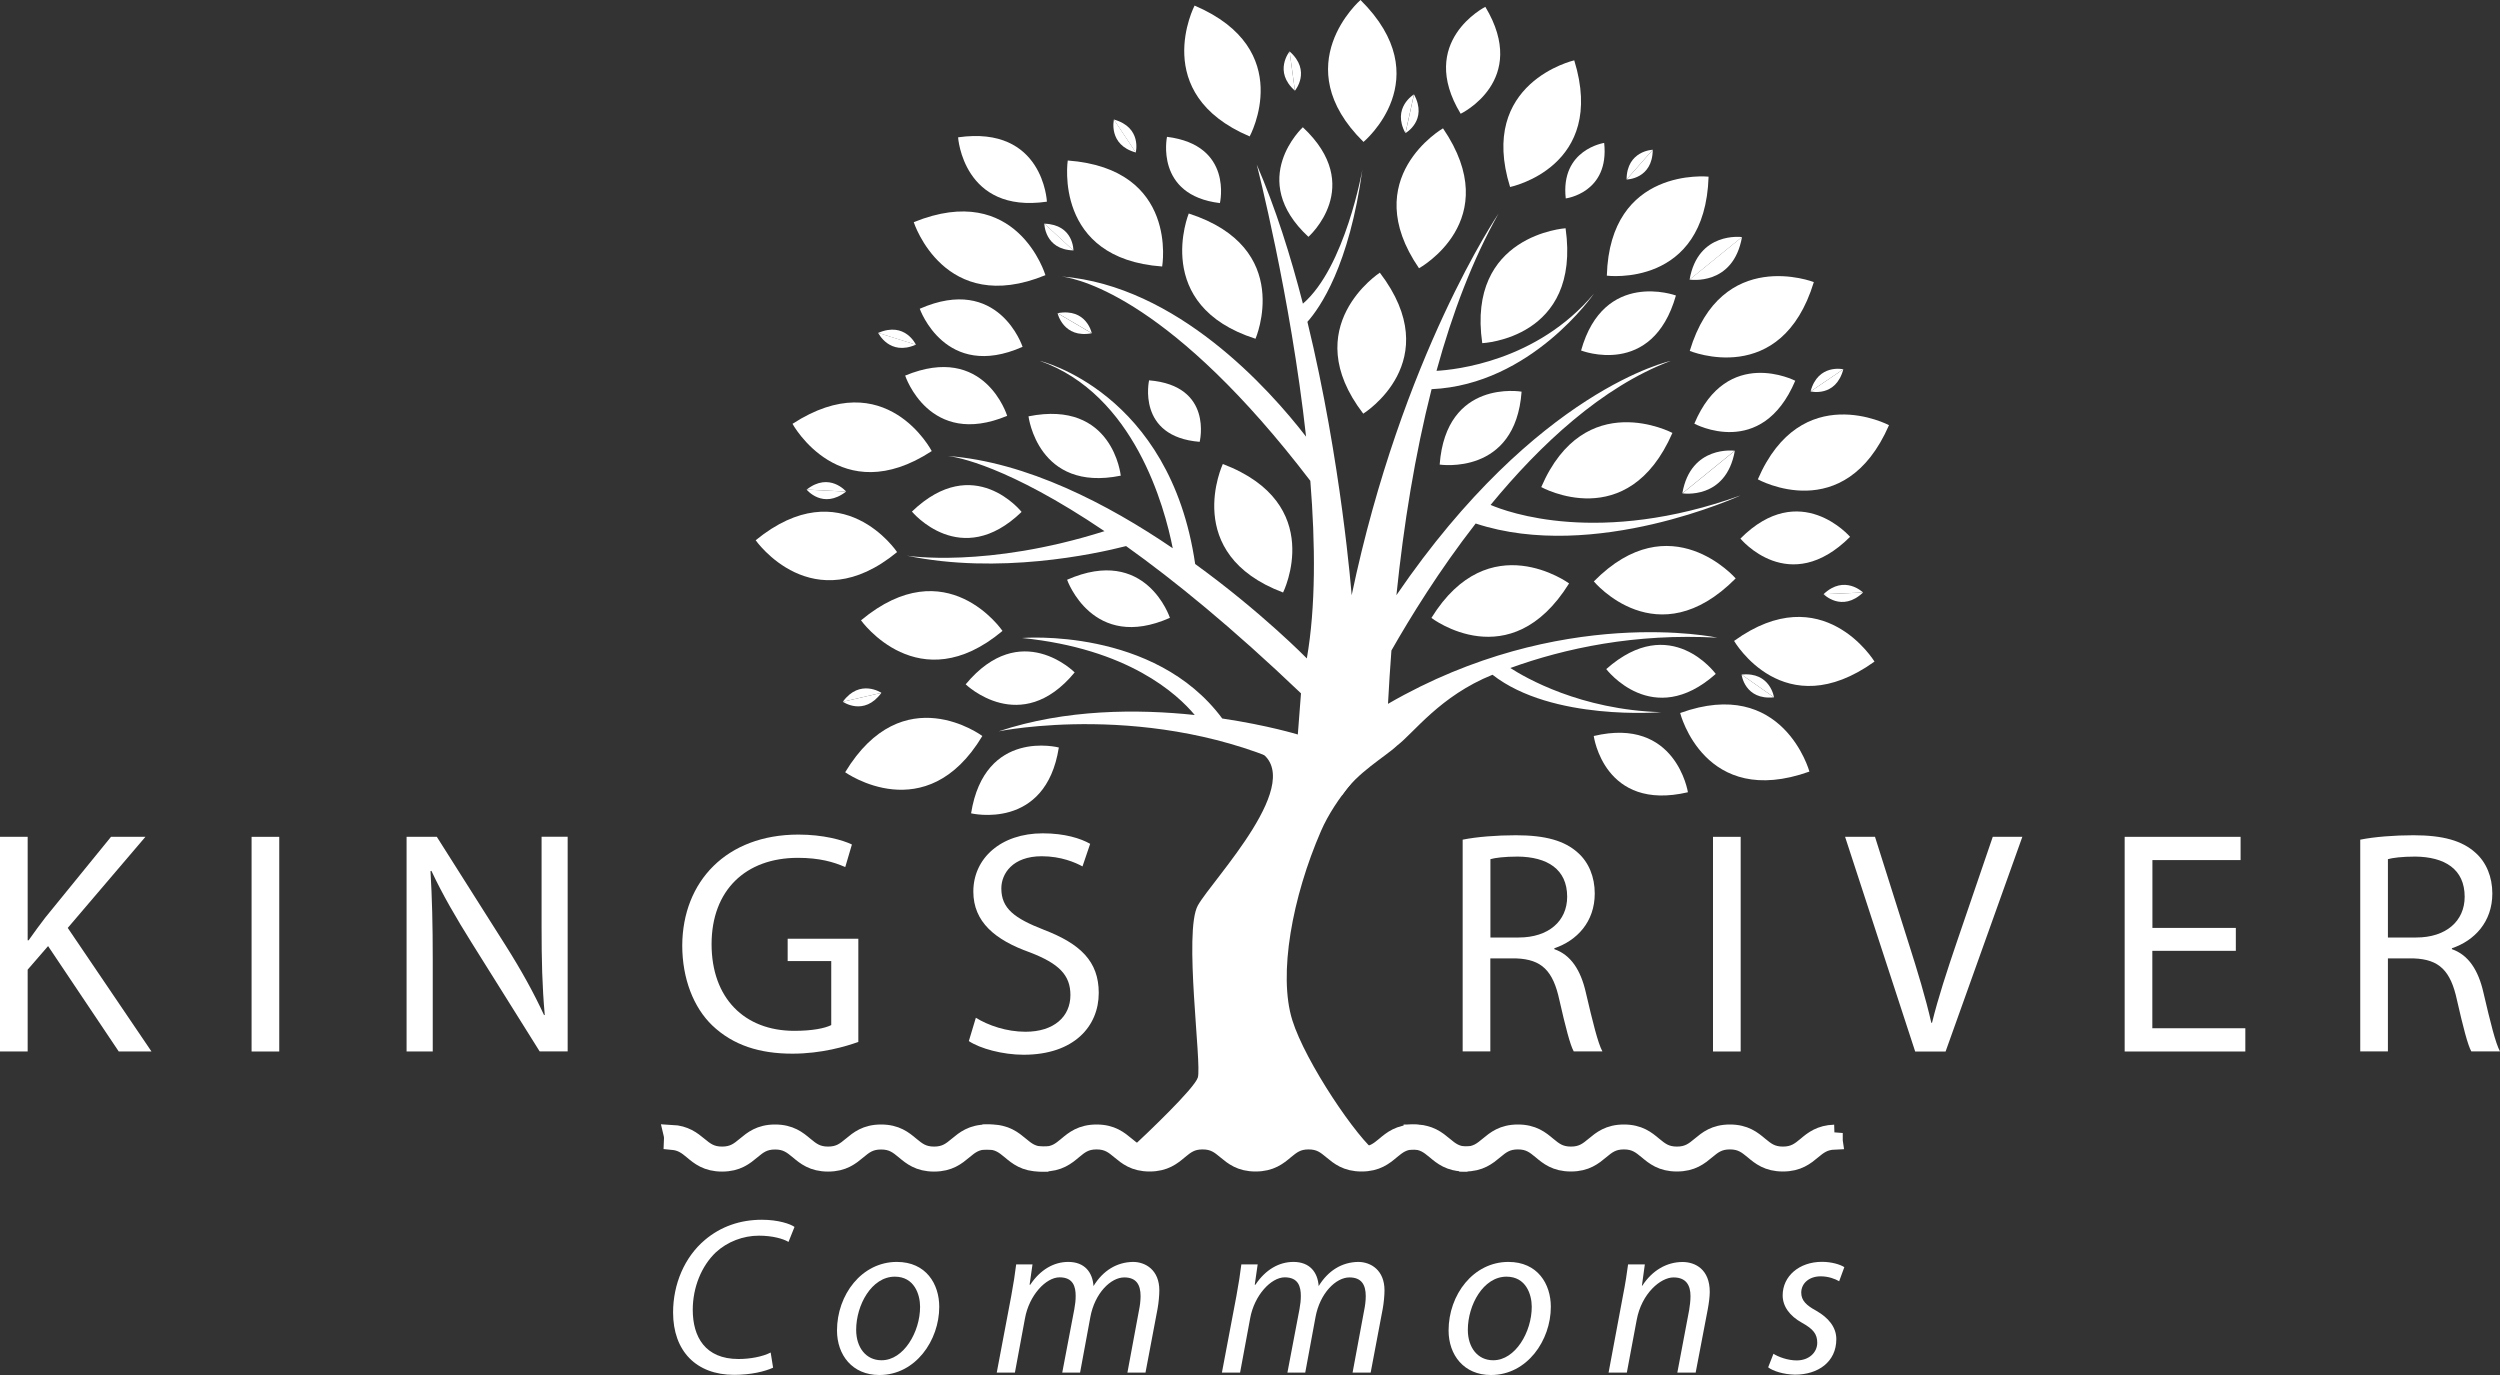 <?xml version="1.0" encoding="UTF-8"?>
<svg id="logos" xmlns="http://www.w3.org/2000/svg" viewBox="0 0 300 165">
  <rect x="0" y="0" width="300" height="165" fill="#333333" stroke="none"/>
  <defs>
    <style>
      .cls-1 {
        stroke: #fff;
        stroke-miterlimit: 10;
        stroke-width: 2px;
      }

      .cls-1, .cls-2 {
        fill: #fff;
      }
    </style>
  </defs>
  <g>
    <path class="cls-2" d="M92.78,164.12c-1.02.46-2.65.86-4.69.86-4.56,0-7.32-2.87-7.32-7.48,0-3.41,1.37-6.65,3.83-8.72,1.88-1.58,4.18-2.41,6.83-2.41,1.98,0,3.43.51,3.91.86l-.72,1.8c-.67-.4-1.96-.75-3.56-.75-1.88,0-3.78.72-5.17,2.01-1.69,1.61-2.76,4.16-2.76,6.89,0,3.22,1.47,5.9,5.49,5.9,1.37,0,2.87-.27,3.86-.78l.29,1.82Z"/>
    <path class="cls-2" d="M105.51,165c-3.24,0-5.07-2.41-5.07-5.34,0-4.29,2.97-8.23,7.18-8.23,3.51,0,5.09,2.65,5.09,5.39,0,4.02-2.84,8.18-7.18,8.18h-.03ZM105.8,163.23c2.63,0,4.61-3.38,4.61-6.41,0-1.5-.7-3.62-3.03-3.62-2.79,0-4.64,3.41-4.64,6.38,0,2.12,1.18,3.65,3.03,3.65h.03Z"/>
    <path class="cls-2" d="M119.61,164.71l1.74-9.2c.27-1.45.46-2.71.59-3.78h1.96l-.35,2.44h.08c1.21-1.82,2.84-2.74,4.56-2.74,1.98,0,2.92,1.26,3.03,2.9,1.15-1.88,2.81-2.87,4.74-2.9,1.5,0,3.16.97,3.16,3.41,0,.59-.08,1.48-.21,2.2l-1.45,7.67h-2.17l1.39-7.48c.11-.51.19-1.15.19-1.69,0-1.37-.51-2.25-1.96-2.25-1.61,0-3.54,1.88-4.07,4.77l-1.23,6.65h-2.14l1.45-7.62c.11-.59.16-1.07.16-1.58,0-1.1-.29-2.23-1.93-2.23s-3.65,2.15-4.15,4.91l-1.21,6.52h-2.17Z"/>
    <path class="cls-2" d="M146.63,164.71l1.74-9.2c.27-1.45.46-2.71.59-3.78h1.96l-.35,2.44h.08c1.21-1.82,2.84-2.74,4.56-2.74,1.98,0,2.92,1.26,3.03,2.9,1.15-1.88,2.81-2.87,4.74-2.9,1.5,0,3.16.97,3.16,3.41,0,.59-.08,1.48-.21,2.2l-1.45,7.67h-2.17l1.39-7.48c.11-.51.19-1.15.19-1.69,0-1.37-.51-2.25-1.96-2.25-1.61,0-3.54,1.88-4.07,4.77l-1.23,6.65h-2.14l1.45-7.62c.11-.59.16-1.07.16-1.58,0-1.1-.29-2.23-1.93-2.23s-3.65,2.15-4.15,4.91l-1.21,6.52h-2.17Z"/>
    <path class="cls-2" d="M178.9,165c-3.24,0-5.07-2.41-5.07-5.34,0-4.29,2.97-8.23,7.18-8.23,3.51,0,5.09,2.65,5.09,5.39,0,4.02-2.84,8.18-7.18,8.18h-.03ZM179.2,163.23c2.63,0,4.61-3.38,4.61-6.41,0-1.5-.7-3.62-3.03-3.62-2.79,0-4.64,3.41-4.64,6.38,0,2.12,1.18,3.65,3.03,3.65h.03Z"/>
    <path class="cls-2" d="M193.03,164.71l1.72-9.2c.29-1.45.48-2.71.62-3.78h2.01l-.35,2.55h.05c1.18-1.82,2.92-2.84,4.82-2.84,1.53,0,3.27.88,3.27,3.59,0,.59-.11,1.39-.24,2.09l-1.45,7.59h-2.2l1.42-7.51c.08-.51.16-1.1.16-1.66,0-1.29-.51-2.25-2.04-2.25s-3.83,1.9-4.42,5.12l-1.18,6.3h-2.2Z"/>
    <path class="cls-2" d="M212.81,162.45c.59.38,1.72.8,2.79.8,1.5,0,2.47-.97,2.47-2.12,0-1.02-.46-1.64-1.82-2.39-1.5-.83-2.33-1.98-2.33-3.3,0-2.28,1.96-4.02,4.72-4.02,1.15,0,2.2.32,2.68.64l-.62,1.69c-.46-.27-1.26-.59-2.22-.59-1.37,0-2.33.83-2.33,1.96,0,.94.62,1.53,1.8,2.17,1.45.83,2.41,1.96,2.41,3.41,0,2.74-2.2,4.26-4.96,4.26-1.39-.03-2.63-.43-3.22-.88l.64-1.64Z"/>
  </g>
  <g>
    <path class="cls-2" d="M0,100.42h3.32v12.42h.11c.69-.99,1.38-1.91,2.02-2.75l7.87-9.67h4.13l-9.32,10.93,10.05,14.83h-3.93l-8.48-12.65-2.45,2.83v9.82H0v-25.76Z"/>
    <path class="cls-2" d="M33.51,100.42v25.76h-3.32v-25.76h3.32Z"/>
    <path class="cls-2" d="M48.79,126.18v-25.76h3.63l8.25,13.03c1.91,3.02,3.4,5.73,4.62,8.37l.08-.04c-.31-3.44-.38-6.57-.38-10.59v-10.78h3.13v25.76h-3.36l-8.18-13.07c-1.8-2.87-3.51-5.81-4.81-8.6l-.11.04c.19,3.25.27,6.35.27,10.63v11.01h-3.13Z"/>
    <path class="cls-2" d="M103,125.03c-1.49.54-4.43,1.41-7.91,1.41-3.9,0-7.11-.99-9.63-3.4-2.22-2.14-3.59-5.58-3.59-9.59.04-7.68,5.31-13.3,13.94-13.3,2.98,0,5.31.65,6.42,1.19l-.8,2.71c-1.38-.61-3.09-1.11-5.69-1.11-6.27,0-10.35,3.9-10.35,10.36s3.93,10.4,9.93,10.4c2.18,0,3.67-.31,4.43-.69v-7.68h-5.23v-2.68h8.48v12.38Z"/>
    <path class="cls-2" d="M117.1,122.13c1.49.92,3.67,1.68,5.96,1.68,3.4,0,5.39-1.8,5.39-4.4,0-2.41-1.38-3.78-4.85-5.12-4.2-1.49-6.8-3.67-6.8-7.3,0-4.01,3.32-6.99,8.33-6.99,2.64,0,4.55.61,5.69,1.26l-.92,2.71c-.84-.46-2.56-1.22-4.89-1.22-3.51,0-4.85,2.1-4.85,3.86,0,2.41,1.57,3.59,5.12,4.97,4.36,1.68,6.57,3.78,6.57,7.57,0,3.98-2.94,7.42-9.02,7.42-2.48,0-5.2-.73-6.57-1.64l.84-2.79Z"/>
  </g>
  <g>
    <path class="cls-2" d="M175.52,100.76c1.68-.34,4.09-.53,6.38-.53,3.55,0,5.85.65,7.45,2.1,1.3,1.15,2.02,2.9,2.02,4.89,0,3.4-2.14,5.66-4.85,6.57v.11c1.99.69,3.17,2.52,3.78,5.2.84,3.59,1.45,6.08,1.99,7.07h-3.44c-.42-.73-.99-2.94-1.72-6.15-.76-3.55-2.14-4.89-5.16-5.01h-3.13v11.16h-3.32v-25.42ZM178.85,112.5h3.4c3.55,0,5.81-1.95,5.81-4.89,0-3.33-2.41-4.78-5.92-4.82-1.6,0-2.75.15-3.29.31v9.4Z"/>
    <path class="cls-2" d="M208.88,100.42v25.76h-3.32v-25.76h3.32Z"/>
    <path class="cls-2" d="M229.82,126.18l-8.41-25.76h3.59l4.01,12.69c1.11,3.48,2.06,6.61,2.75,9.63h.08c.73-2.98,1.8-6.23,2.94-9.59l4.35-12.73h3.55l-9.21,25.76h-3.67Z"/>
    <path class="cls-2" d="M268.29,114.1h-10.01v9.29h11.16v2.79h-14.48v-25.76h13.91v2.79h-10.58v8.14h10.01v2.75Z"/>
    <path class="cls-2" d="M283.23,100.76c1.68-.34,4.09-.53,6.38-.53,3.55,0,5.85.65,7.45,2.1,1.3,1.15,2.02,2.9,2.02,4.89,0,3.4-2.14,5.66-4.85,6.57v.11c1.99.69,3.17,2.52,3.78,5.2.84,3.59,1.45,6.08,1.99,7.07h-3.44c-.42-.73-.99-2.94-1.72-6.15-.76-3.55-2.14-4.89-5.16-5.01h-3.13v11.16h-3.32v-25.42ZM286.55,112.5h3.4c3.55,0,5.81-1.95,5.81-4.89,0-3.33-2.41-4.78-5.92-4.82-1.6,0-2.75.15-3.29.31v9.4Z"/>
  </g>
  <path class="cls-2" d="M140.82,138.55c.78-1.23,2.07-1.98,3.65-1.97,1.55.01,2.71,1.2,4.08,1.86.29.14.47.16.76.31.13.06,1.34.05,1.04-.04.04.01.08.03.12.04h1.91c.09-.01.19,0,.27-.03.12-.21.27-.41.46-.6.63-.63,1.33-1.18,2.14-1.55,1.25-.56,2.66-.55,3.69.48.13.13.24.28.35.44.58.17,1.17.37,1.78.6,1.69.62,2.81.61,4.28.35-2.46-1.74-8.72-11.03-10.27-16.01-1.72-5.5,0-14.79,3.44-22.71,3.44-7.91,13.89-15.13,13.89-15.13,0,0-6.33,3.27-12.25,4.49-5.48,1.13-10.65.2-9.2,1,6.19,3.44-5.5,15.48-7.22,18.58s.49,19.03,0,20.64c-.4,1.31-6.1,6.72-8.23,8.7.32.13.6.31.84.56.06.05.09.11.14.17h4c.11-.06.22-.13.33-.19Z"/>
  <g>
    <g>
      <path class="cls-2" d="M113.74,54.73c-.11-.01-.17-.02-.17-.02.06,0,.11.01.17.02Z"/>
      <path class="cls-2" d="M127.39,33.18c-.31-.04-.48-.04-.48-.04.16,0,.32.03.48.04Z"/>
      <path class="cls-2" d="M166.56,84.45c.11-2.12.25-4.25.41-6.39,2.25-3.95,5.71-9.58,10.11-15.24,14.27,4.71,31.79-3.37,31.79-3.37-16.96,6.1-28.03,1.99-30,1.14,5.95-7.24,13.35-14.16,21.61-17.28,0,0-16.03,3.4-32.91,28.11.87-8.47,2.23-16.88,4.22-24.72,11.98-.54,19.48-11.46,19.48-11.46-6.83,8.14-16.68,9.14-18.89,9.26,1.9-6.93,4.34-13.36,7.45-18.88,0,0-11.6,17.03-17.63,45.81,0,0-1.23-16.03-5.31-32.81,1.51-1.69,5.02-6.73,6.6-18.29,0,0-2.06,11.73-7.14,16.11-1.48-5.76-3.3-11.53-5.54-16.69,0,0,4.05,15.73,5.92,32.65-4.42-5.73-15.5-18.11-29.32-19.22,2.35.32,13.35,2.94,29.83,24.52.61,7.6.66,15.14-.42,21.31,0,0-5.41-5.54-13.4-11.33-3.01-20.69-18.65-24.38-18.65-24.38,11.35,4.01,14.99,17.54,15.96,22.49-7.81-5.32-17.54-10.36-26.98-11.07,1.06.12,7.17,1.17,18.79,9.02-14.19,4.49-23.73,2.94-23.73,2.94,11.03,2.29,22.49-.17,26.32-1.15,5.78,4.12,12.76,9.81,20.99,17.67l-.38,4.94s-3.62-1.11-9.07-1.92c-8.16-11-24.03-9.66-24.03-9.66,12.76,1.28,18.65,6.74,20.73,9.24-6.81-.72-15.47-.73-23.53,1.96,0,0,18.43-3.8,35.9,4.56,0,0-.03.55-.08,1.57,3.88.17,2.55.05,5.37,1.56,1.83-2.76,5.21-4.64,6.62-5.98,2.03-1.54,5.14-5.95,11.45-8.5,7.16,5.6,20.24,4.49,20.24,4.49-9.67-.28-16.32-4.15-18.1-5.3,6.58-2.38,14.97-4.18,24.85-3.64,0,0-18.78-4.05-39.51,7.93Z"/>
    </g>
    <path class="cls-2" d="M163.26,0s-9,7.81.36,17.03c0,0,9.15-7.6-.36-17.03Z"/>
    <path class="cls-2" d="M205.03,21.2s-11.84-1.26-12.21,11.88c0,0,11.79,1.51,12.21-11.88Z"/>
    <path class="cls-2" d="M187.87,27.39s-11.88.78-10,13.79c0,0,11.88-.53,10-13.79Z"/>
    <path class="cls-2" d="M143.35.67s-5.49,10.57,6.61,15.7c0,0,5.71-10.44-6.61-15.7Z"/>
    <path class="cls-2" d="M109.65,26.66s3.64,11.35,15.8,6.36c0,0-3.39-11.4-15.8-6.36Z"/>
    <path class="cls-2" d="M188.91,7.24s-11.61,2.65-7.7,15.2c0,0,11.65-2.39,7.7-15.2Z"/>
    <path class="cls-2" d="M173.16,15.4s-10.32,5.95-2.88,16.79c0,0,10.43-5.72,2.88-16.79Z"/>
    <path class="cls-2" d="M128.13,19.26s-1.78,11.78,11.33,12.72c0,0,2.03-11.72-11.33-12.72Z"/>
    <path class="cls-2" d="M142.65,25.62s-4.5,11.03,8.01,15.03c0,0,4.73-10.91-8.01-15.03Z"/>
    <path class="cls-2" d="M165.58,32.72s-9.99,6.49-1.99,16.92c0,0,10.11-6.26,1.99-16.92Z"/>
    <path class="cls-2" d="M217.66,33.85s-11.1-4.32-14.89,8.26c0,0,10.98,4.56,14.89-8.26Z"/>
    <path class="cls-2" d="M208.28,69.41s-7.8-9-17.02.36c0,0,7.59,9.15,17.02-.36Z"/>
    <path class="cls-2" d="M224.94,79.39s-6.19-10.18-16.85-2.48c0,0,5.96,10.29,16.85,2.48Z"/>
    <path class="cls-2" d="M226.68,51.02s-10.53-5.57-15.74,6.5c0,0,10.39,5.78,15.74-6.5Z"/>
    <path class="cls-2" d="M200.69,51.95s-10.53-5.57-15.74,6.5c0,0,10.39,5.78,15.74-6.5Z"/>
    <path class="cls-2" d="M188.29,70.01s-9.61-7.04-16.52,4.14c0,0,9.44,7.23,16.52-4.14Z"/>
    <path class="cls-2" d="M217.13,92.59s-3.16-11.49-15.51-7.03c0,0,2.9,11.54,15.51,7.03Z"/>
    <path class="cls-2" d="M146.74,55.68s-5.06,10.79,7.23,15.42c0,0,5.29-10.65-7.23-15.42Z"/>
    <path class="cls-2" d="M95.1,50.86s5.71,10.46,16.71,3.27c0,0-5.48-10.56-16.71-3.27Z"/>
    <path class="cls-2" d="M90.68,64.83s6.82,9.77,16.97,1.42c0,0-6.6-9.89-16.97-1.42Z"/>
    <path class="cls-2" d="M101.42,92.67s9.7,6.92,16.46-4.35c0,0-9.53-7.11-16.46,4.35Z"/>
    <path class="cls-2" d="M103.32,74.44s6.91,9.71,16.98,1.27c0,0-6.69-9.84-16.98-1.27Z"/>
    <path class="cls-2" d="M110.37,37.05s3.05,8.69,12.34,4.57c0,0-2.86-8.73-12.34-4.57Z"/>
    <path class="cls-2" d="M123.42,49.96s1.12,9.14,11.07,7.12c0,0-.92-9.15-11.07-7.12Z"/>
    <path class="cls-2" d="M108.62,45.07s2.87,8.75,12.24,4.83c0,0-2.68-8.79-12.24-4.83Z"/>
    <path class="cls-2" d="M109.43,61.39s5.86,7.1,13.16.04c0,0-5.7-7.21-13.16-.04Z"/>
    <path class="cls-2" d="M115.88,82.12s6.61,6.4,13.08-1.43c0,0-6.46-6.53-13.08,1.43Z"/>
    <path class="cls-2" d="M192.75,80.29s5.56,7.33,13.14.58c0,0-5.4-7.44-13.14-.58Z"/>
    <path class="cls-2" d="M128.05,69.57s3.06,8.69,12.34,4.57c0,0-2.86-8.73-12.34-4.57Z"/>
    <path class="cls-2" d="M116.53,97.6s8.95,2.14,10.53-7.9c0,0-8.89-2.33-10.53,7.9Z"/>
    <path class="cls-2" d="M172.76,55.75s9.1,1.39,9.83-8.75c0,0-9.05-1.58-9.83,8.75Z"/>
    <path class="cls-2" d="M156.34,15.27s-6.77,6.24.67,13.15c0,0,6.89-6.08-.67-13.15Z"/>
    <path class="cls-2" d="M215.43,45.69s-8.18-4.22-12.11,5.15c0,0,8.07,4.39,12.11-5.15Z"/>
    <path class="cls-2" d="M201.11,35.46s-8.64-3.18-11.38,6.6c0,0,8.55,3.36,11.38-6.6Z"/>
    <path class="cls-2" d="M192.5,17.15s-5.27.78-4.61,6.66c0,0,5.26-.66,4.61-6.66Z"/>
    <path class="cls-2" d="M222.01,64.42s-5.99-6.99-13.16.21c0,0,5.83,7.1,13.16-.21Z"/>
    <path class="cls-2" d="M202.55,95.07s-1.42-9.1-11.3-6.75c0,0,1.22,9.11,11.3,6.75Z"/>
    <path class="cls-2" d="M178.24.82s-8.22,4.14-2.96,12.83c0,0,8.29-3.96,2.96-12.83Z"/>
    <path class="cls-2" d="M140.04,16.42s-1.49,7.01,6.35,7.95c0,0,1.63-6.96-6.35-7.95Z"/>
    <path class="cls-2" d="M114.97,16.48s.61,9.19,10.66,7.72c0,0-.42-9.18-10.66-7.72Z"/>
    <path class="cls-2" d="M137.89,45.64s-1.53,6.77,6.07,7.38c0,0,1.68-6.74-6.07-7.38Z"/>
  </g>
  <path class="cls-2" d="M201.89,59.2s5.24.84,6.29-5.11"/>
  <path class="cls-2" d="M208.17,54.09s-5.28-.73-6.29,5.11"/>
  <path class="cls-2" d="M202.75,33.55s5.24.84,6.29-5.11"/>
  <path class="cls-2" d="M209.04,28.45s-5.28-.73-6.29,5.11"/>
  <path class="cls-2" d="M195.19,21.54s3.11-.03,3.14-3.57"/>
  <path class="cls-2" d="M198.33,17.97s-3.12.1-3.14,3.57"/>
  <path class="cls-2" d="M217.27,46.97s3.02.76,3.93-2.66"/>
  <path class="cls-2" d="M221.2,44.31s-3.04-.69-3.93,2.66"/>
  <path class="cls-2" d="M218.83,71.3s2.17,2.23,4.74-.2"/>
  <path class="cls-2" d="M223.57,71.1s-2.23-2.19-4.74.2"/>
  <path class="cls-2" d="M208.99,80.95s.37,3.09,3.89,2.73"/>
  <path class="cls-2" d="M212.88,83.68s-.44-3.09-3.89-2.73"/>
  <path class="cls-2" d="M128.81,30.06s.05-3.11-3.49-3.22"/>
  <path class="cls-2" d="M125.32,26.83s.02,3.12,3.49,3.22"/>
  <path class="cls-2" d="M131.01,39.98s-.62-3.05-4.1-2.4"/>
  <path class="cls-2" d="M126.91,37.59s.69,3.05,4.1,2.4"/>
  <path class="cls-2" d="M96.79,58.75s1.95,2.42,4.74.24"/>
  <path class="cls-2" d="M101.54,58.99s-2.01-2.39-4.74-.24"/>
  <path class="cls-2" d="M101.14,84.21s2.54,1.79,4.63-1.07"/>
  <path class="cls-2" d="M105.77,83.14s-2.59-1.74-4.63,1.07"/>
  <path class="cls-2" d="M155.39,10.88s2.01-2.37-.64-4.71"/>
  <path class="cls-2" d="M154.75,6.17s-1.97,2.42.64,4.71"/>
  <path class="cls-2" d="M136.29,18.3s.78-3.01-2.63-3.96"/>
  <path class="cls-2" d="M133.67,14.34s-.72,3.04,2.63,3.96"/>
  <path class="cls-2" d="M109.91,41.37s-1.29-2.83-4.53-1.42"/>
  <path class="cls-2" d="M105.38,39.94s1.35,2.82,4.53,1.42"/>
  <path class="cls-2" d="M168.66,15.97s2.71-1.53,1.02-4.64"/>
  <path class="cls-2" d="M169.67,11.33s-2.68,1.6-1.02,4.64"/>
  <g>
    <path class="cls-1" d="M122.04,137.41c-.82-.69-1.76-1.47-3.59-1.47s-2.76.78-3.59,1.47c-.76.63-1.42,1.18-2.77,1.18s-2-.55-2.77-1.18c-.82-.69-1.76-1.47-3.59-1.47s-2.76.78-3.59,1.47c-.76.63-1.42,1.18-2.77,1.18s-2-.55-2.77-1.18c-.82-.69-1.76-1.47-3.59-1.47s-2.76.78-3.59,1.47c-.76.63-1.42,1.18-2.77,1.18s-2-.55-2.77-1.18c-.77-.64-1.67-1.35-3.28-1.43.08.33.1.66.08,1,1.08.1,1.7.57,2.38,1.14.82.69,1.76,1.47,3.59,1.47s2.76-.78,3.59-1.47c.76-.63,1.42-1.18,2.77-1.18s2,.55,2.77,1.18c.82.69,1.76,1.47,3.59,1.47s2.76-.78,3.59-1.47c.76-.63,1.42-1.18,2.77-1.18s2,.55,2.77,1.18c.82.69,1.76,1.47,3.59,1.47s2.76-.78,3.59-1.47c.76-.63,1.42-1.18,2.77-1.18s2,.55,2.77,1.18c.82.69,1.76,1.47,3.59,1.47v-.99c-1.35,0-2-.55-2.77-1.18Z"/>
    <path class="cls-1" d="M176.11,139.58c-1.83,0-2.76-.78-3.59-1.47-.76-.63-1.42-1.18-2.77-1.18s-2,.55-2.77,1.18c-.82.69-1.76,1.47-3.59,1.47s-2.76-.78-3.59-1.47c-.76-.63-1.42-1.18-2.77-1.18s-2,.55-2.77,1.18c-.82.69-1.76,1.47-3.59,1.47s-2.76-.78-3.59-1.47c-.76-.63-1.42-1.18-2.77-1.18s-2,.55-2.77,1.18c-.82.69-1.76,1.47-3.59,1.47s-2.76-.78-3.59-1.47c-.76-.63-1.42-1.18-2.77-1.18s-2,.55-2.76,1.18c-.82.69-1.76,1.47-3.59,1.47s-2.76-.78-3.59-1.47c-.76-.63-1.42-1.18-2.77-1.18v-.99c1.83,0,2.76.78,3.59,1.47.76.63,1.42,1.18,2.77,1.18s2-.55,2.76-1.18c.82-.69,1.76-1.47,3.59-1.47s2.76.78,3.59,1.47c.76.63,1.42,1.18,2.77,1.18s2-.55,2.77-1.18c.82-.69,1.76-1.47,3.59-1.47s2.76.78,3.59,1.47c.76.63,1.42,1.18,2.77,1.18s2-.55,2.76-1.18c.82-.69,1.76-1.47,3.59-1.47s2.76.78,3.59,1.47c.76.63,1.42,1.18,2.77,1.18s2.01-.55,2.77-1.18c.82-.69,1.76-1.47,3.59-1.47s2.76.78,3.59,1.47c.76.63,1.42,1.18,2.77,1.18v.99Z"/>
    <path class="cls-1" d="M220.13,135.96c-1.7.05-2.62.78-3.41,1.45-.76.63-1.42,1.18-2.77,1.18s-2-.55-2.77-1.18c-.82-.69-1.76-1.47-3.59-1.47s-2.76.78-3.59,1.47c-.76.63-1.42,1.18-2.77,1.18s-2-.55-2.77-1.18c-.82-.69-1.76-1.47-3.59-1.47s-2.76.78-3.59,1.47c-.76.63-1.42,1.18-2.77,1.18s-2-.55-2.77-1.18c-.82-.69-1.76-1.47-3.59-1.47s-2.76.78-3.59,1.47c-.76.63-1.42,1.18-2.77,1.18s-2-.55-2.77-1.18c-.82-.69-1.76-1.47-3.59-1.47v.99c1.35,0,2,.55,2.77,1.18.82.69,1.76,1.47,3.59,1.47s2.76-.78,3.59-1.47c.76-.63,1.42-1.18,2.77-1.18s2,.55,2.77,1.18c.82.69,1.76,1.47,3.59,1.47s2.76-.78,3.59-1.47c.76-.63,1.42-1.18,2.77-1.18s2,.55,2.77,1.18c.82.69,1.76,1.47,3.59,1.47s2.76-.78,3.59-1.47c.76-.63,1.42-1.18,2.77-1.18s2,.55,2.77,1.18c.82.69,1.76,1.47,3.59,1.47s2.76-.78,3.59-1.47c.72-.6,1.37-1.11,2.59-1.16-.05-.33-.05-.66,0-.99Z"/>
  </g>
</svg>